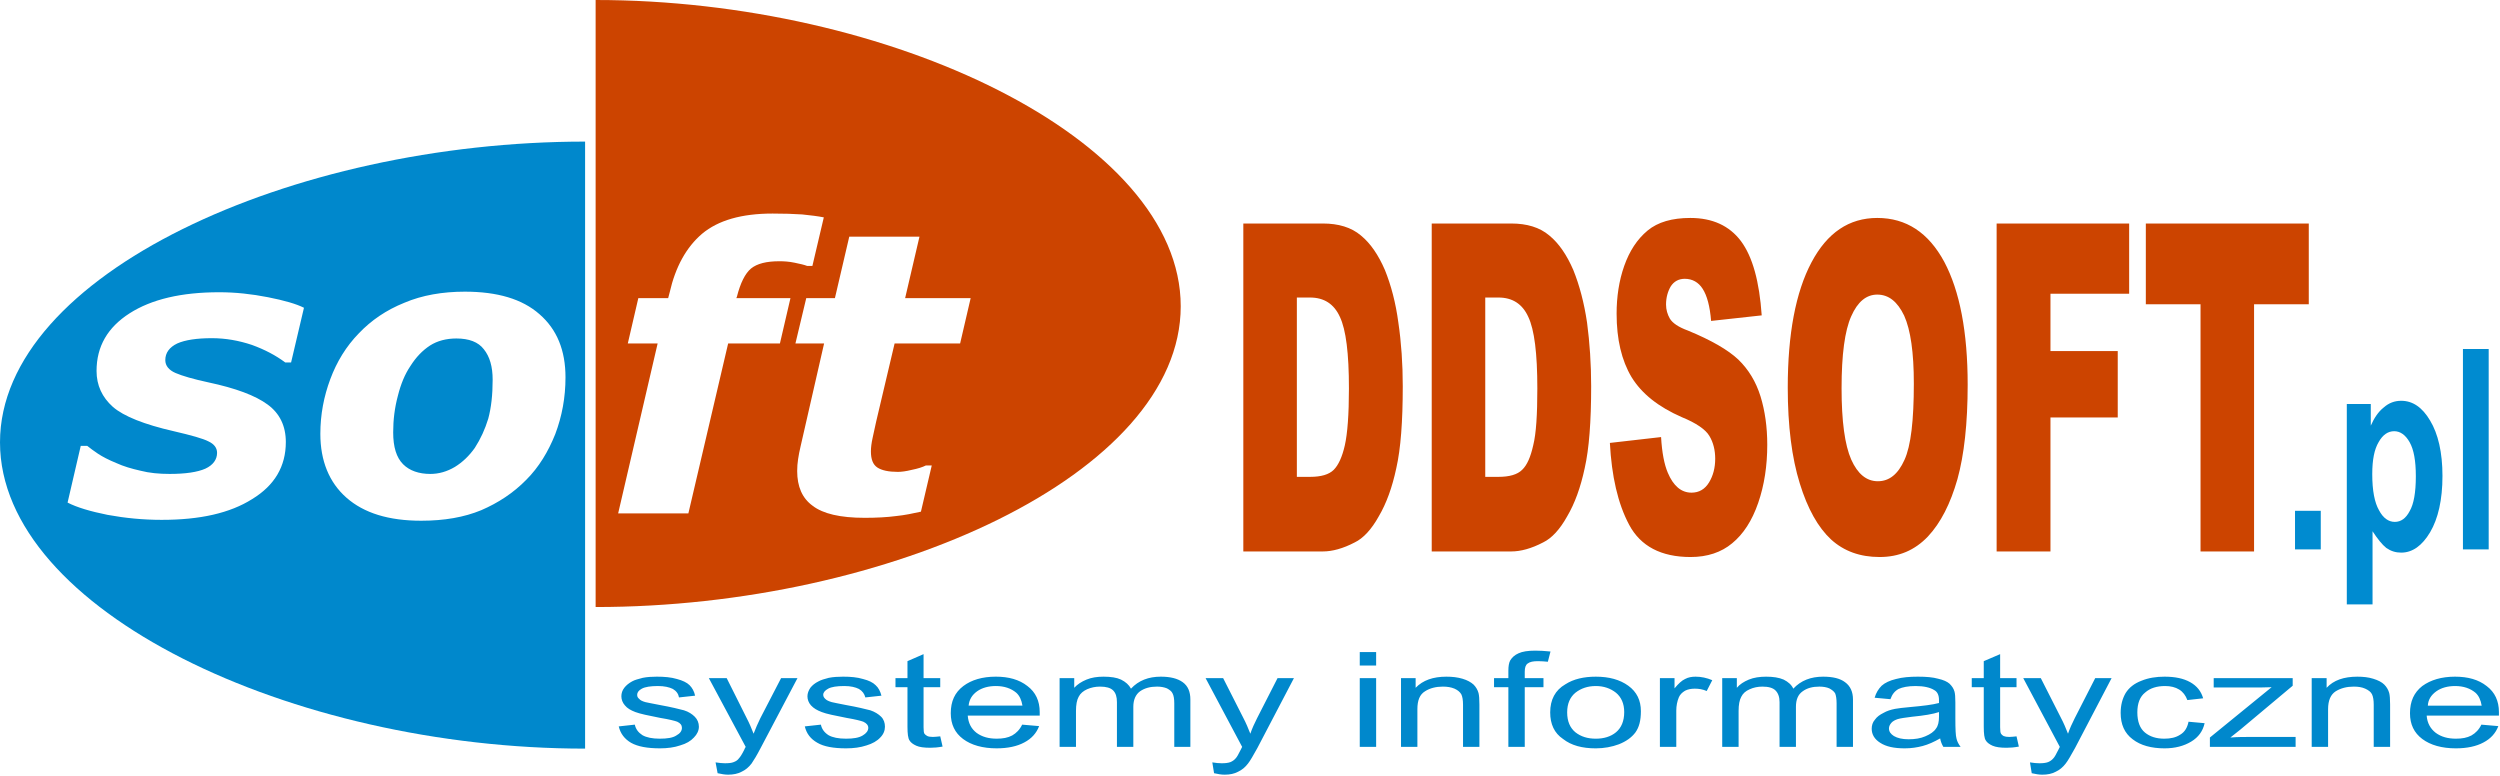 <?xml version="1.0" encoding="UTF-8" standalone="no"?><!DOCTYPE svg PUBLIC "-//W3C//DTD SVG 1.1//EN" "http://www.w3.org/Graphics/SVG/1.1/DTD/svg11.dtd"><svg width="100%" height="100%" viewBox="0 0 757 235" version="1.1" xmlns="http://www.w3.org/2000/svg" xmlns:xlink="http://www.w3.org/1999/xlink" xml:space="preserve" xmlns:serif="http://www.serif.com/" style="fill-rule:evenodd;clip-rule:evenodd;stroke-linejoin:round;stroke-miterlimit:2;"><path d="M177.166,226.684c-88.847,0 -177.166,-41.9 -177.166,-92.746c0,-50.757 88.319,-91.063 177.166,-91.063l-0,183.809Zm-5.935,-112.412c0,6.112 -1.062,11.781 -3.1,17.184c-2.125,5.316 -4.959,10.013 -8.769,13.819c-3.899,3.988 -8.506,7 -13.643,9.213c-5.138,2.128 -11.16,3.19 -18.16,3.19c-9.831,0 -17.362,-2.303 -22.675,-6.997c-5.228,-4.606 -7.884,-11.162 -7.884,-19.312c0,-5.847 1.063,-11.338 3.013,-16.566c1.946,-5.225 4.781,-9.922 8.678,-13.906c3.721,-3.897 8.24,-6.997 13.731,-9.213c5.403,-2.303 11.606,-3.365 18.337,-3.365c9.832,-0 17.363,2.212 22.588,6.819c5.316,4.606 7.884,10.984 7.884,19.134Zm-122.243,43.141c-5.669,-0 -11.072,-0.532 -16.388,-1.507c-5.316,-1.062 -9.391,-2.303 -12.137,-3.722l3.987,-17.184l1.95,0c0.884,0.709 1.947,1.506 3.275,2.394c1.331,0.884 3.191,1.859 5.581,2.834c2.128,0.975 4.519,1.681 7.266,2.303c2.744,0.707 5.669,0.975 8.856,0.975c4.785,0 8.416,-0.534 10.81,-1.597c2.303,-1.062 3.54,-2.743 3.54,-4.781c0,-1.506 -0.884,-2.659 -2.569,-3.456c-1.681,-0.884 -5.225,-1.859 -10.54,-3.1c-8.947,-2.038 -15.147,-4.519 -18.425,-7.353c-3.278,-2.922 -4.96,-6.553 -4.96,-10.894c0,-7.444 3.366,-13.2 10.01,-17.453c6.644,-4.25 15.678,-6.378 27.106,-6.378c4.959,-0 9.831,0.531 14.794,1.506c4.959,0.975 8.59,2.038 10.894,3.191l-3.897,16.565l-1.772,0c-2.835,-2.128 -6.2,-3.9 -10.097,-5.315c-3.988,-1.328 -7.975,-2.038 -12.138,-2.038c-4.515,0 -8.059,0.531 -10.453,1.594c-2.39,1.153 -3.631,2.834 -3.631,5.05c0,1.681 1.063,3.012 3.1,3.897c2.038,0.884 5.403,1.859 9.922,2.834c8.328,1.772 14.262,3.988 17.981,6.731c3.635,2.66 5.494,6.469 5.494,11.341c-0,7.353 -3.366,13.109 -10.188,17.272c-6.731,4.253 -15.768,6.291 -27.371,6.291Zm94.784,-21.791c1.772,-2.747 3.1,-5.669 4.075,-8.859c0.884,-3.279 1.328,-7.175 1.328,-11.782c0,-3.987 -0.887,-6.997 -2.659,-9.212c-1.682,-2.216 -4.516,-3.278 -8.325,-3.278c-3.013,-0 -5.76,0.709 -7.972,2.125c-2.303,1.506 -4.253,3.543 -5.938,6.203c-1.681,2.478 -2.922,5.49 -3.806,9.034c-0.975,3.631 -1.419,7.263 -1.419,11.072c0,4.431 0.975,7.619 3.013,9.656c1.947,1.95 4.784,2.925 8.237,2.925c2.569,0 5.05,-0.709 7.441,-2.128c2.303,-1.415 4.34,-3.365 6.025,-5.756Z" style="fill:#08c;"/><path d="M180.356,0c88.847,0 177.166,41.9 177.166,92.747c-0,50.759 -88.319,91.062 -177.166,91.062l0,-183.809Zm81.406,156.794c-7.353,-0 -12.578,-1.241 -15.678,-3.635c-3.19,-2.303 -4.697,-5.847 -4.697,-10.54c0,-1.241 0.091,-2.391 0.269,-3.544c0.175,-1.241 0.441,-2.569 0.797,-4.075l7.084,-31.003l-8.681,-0l3.278,-13.731l8.682,-0l4.34,-18.6l21.26,-0l-4.341,18.6l19.844,-0l-3.191,13.731l-19.84,-0l-5.582,23.653c-0.353,1.594 -0.709,3.188 -1.062,4.872c-0.356,1.594 -0.531,3.009 -0.531,4.162c-0,2.391 0.618,3.985 1.946,4.872c1.332,0.885 3.457,1.328 6.203,1.328c1.063,0 2.479,-0.178 4.251,-0.618c1.771,-0.357 3.19,-0.797 4.253,-1.332l1.772,0l-3.279,13.997c-2.39,0.532 -4.871,1.063 -7.528,1.328c-2.659,0.357 -5.937,0.535 -9.568,0.535Zm-38.8,-66.528l16.39,-0l-3.19,13.731l-15.679,-0l-12.046,51.466l-21.263,-0l11.959,-51.466l-9.034,-0l3.188,-13.731l9.037,-0l0.441,-1.682c1.772,-7.796 5.05,-13.731 9.834,-17.806c4.872,-4.075 11.959,-6.112 21.347,-6.112c3.369,-0 6.378,0.09 8.947,0.265c2.569,0.266 4.784,0.531 6.556,0.888l-3.456,14.703l-1.594,-0c-0.884,-0.353 -2.125,-0.619 -3.809,-0.975c-1.682,-0.353 -3.188,-0.441 -4.607,-0.441c-3.896,0 -6.731,0.706 -8.59,2.213c-1.772,1.506 -3.191,4.34 -4.253,8.506l-0.178,0.441Z" style="fill:#c40;"/><path d="M376.478,67.678l24.094,0c4.694,0 8.594,1.15 11.515,3.631c2.925,2.394 5.316,5.935 7.266,10.454c1.859,4.606 3.275,9.921 4.072,15.943c0.887,6.025 1.331,12.491 1.331,19.225c0,10.719 -0.622,18.957 -1.95,24.803c-1.24,5.844 -3.012,10.719 -5.315,14.616c-2.213,3.984 -4.694,6.644 -7.263,7.884c-3.544,1.86 -6.822,2.744 -9.656,2.744l-24.094,0l0,-99.3Zm16.209,22.413l0,54.3l3.988,-0c3.366,-0 5.756,-0.71 7.175,-2.125c1.416,-1.419 2.569,-3.9 3.366,-7.441c0.796,-3.544 1.24,-9.303 1.24,-17.188c0,-10.628 -0.887,-17.803 -2.747,-21.703c-1.772,-3.896 -4.784,-5.843 -9.034,-5.843l-3.988,-0Zm40.838,-22.413l24.094,0c4.697,0 8.593,1.15 11.515,3.631c2.925,2.394 5.316,5.935 7.266,10.454c1.859,4.606 3.275,9.921 4.162,15.943c0.797,6.025 1.241,12.491 1.241,19.225c0,10.719 -0.622,18.956 -1.95,24.803c-1.241,5.844 -3.012,10.719 -5.316,14.616c-2.212,3.984 -4.693,6.644 -7.262,7.884c-3.544,1.86 -6.822,2.744 -9.656,2.744l-24.094,0l-0,-99.3Zm16.209,22.413l0,54.3l3.988,-0c3.365,-0 5.756,-0.71 7.175,-2.125c1.506,-1.419 2.569,-3.9 3.365,-7.441c0.888,-3.544 1.241,-9.303 1.241,-17.188c0,-10.628 -0.884,-17.803 -2.747,-21.703c-1.772,-3.896 -4.781,-5.843 -9.034,-5.843l-3.988,-0Zm37.738,44.025l15.503,-1.772c0.266,4.694 0.972,8.325 2.037,10.806c1.682,3.988 4.072,6.025 7.175,6.025c2.304,-0 4.076,-1.063 5.313,-3.1c1.241,-2.038 1.863,-4.431 1.863,-7.175c-0,-2.481 -0.532,-4.875 -1.772,-6.913c-1.154,-1.946 -3.988,-3.896 -8.329,-5.668c-7.087,-3.1 -12.134,-7.085 -15.234,-12.135c-3.012,-5.05 -4.519,-11.428 -4.519,-19.222c0,-5.049 0.71,-9.921 2.303,-14.44c1.594,-4.516 3.897,-8.06 7.088,-10.719c3.1,-2.569 7.441,-3.809 12.931,-3.809c6.644,-0 11.782,2.303 15.325,7c3.544,4.781 5.582,12.225 6.291,22.5l-15.325,1.681c-0.356,-4.428 -1.241,-7.706 -2.569,-9.744c-1.24,-1.947 -3.1,-3.012 -5.403,-3.012c-1.863,-0 -3.278,0.8 -4.253,2.303c-0.885,1.506 -1.419,3.369 -1.419,5.494c0,1.593 0.444,3.012 1.153,4.253c0.797,1.328 2.569,2.568 5.491,3.631c7.087,2.922 12.137,5.847 15.237,8.769c3.1,3.012 5.316,6.643 6.732,11.162c1.331,4.341 2.037,9.213 2.037,14.616c0,6.378 -0.884,12.225 -2.744,17.628c-1.862,5.403 -4.518,9.478 -7.884,12.225c-3.278,2.744 -7.531,4.163 -12.578,4.163c-8.947,-0 -15.15,-3.279 -18.603,-9.744c-3.457,-6.466 -5.316,-14.794 -5.847,-24.803Zm53.859,-16.744c0,-16.209 2.391,-28.878 7.175,-37.913c4.782,-9.034 11.425,-13.465 19.931,-13.465c8.769,-0 15.5,4.431 20.285,13.287c4.694,8.86 7.087,21.263 7.087,37.207c0,11.693 -1.065,21.259 -3.1,28.612c-2.128,7.441 -5.05,13.197 -8.947,17.362c-3.987,4.163 -8.771,6.201 -14.618,6.201c-5.935,-0 -10.807,-1.772 -14.703,-5.316c-3.897,-3.631 -7.088,-9.213 -9.479,-17.006c-2.393,-7.71 -3.631,-17.363 -3.631,-28.969Zm16.297,0.178c0,10.009 0.975,17.184 2.925,21.616c1.947,4.34 4.606,6.553 8.06,6.553c3.456,-0 6.112,-2.125 8.062,-6.466c1.947,-4.253 2.834,-11.959 2.834,-23.122c0,-9.387 -0.975,-16.209 -2.925,-20.55c-2.037,-4.253 -4.693,-6.378 -8.146,-6.378c-3.279,0 -5.938,2.125 -7.885,6.556c-1.95,4.341 -2.925,11.604 -2.925,21.791Zm46.95,-49.872l40.128,0l0,21.26l-23.828,-0l0,17.362l20.372,0l-0,20.109l-20.372,0l0,40.569l-16.3,0l0,-99.3Zm45.178,0l49.341,0l-0,24.45l-16.566,0l0,74.85l-16.212,0l-0,-74.85l-16.563,0l0,-24.45Z" style="fill:#c40;"/><path d="M187.353,219.953l4.872,-0.534c0.266,1.331 1.063,2.394 2.303,3.19c1.241,0.71 3.013,1.063 5.228,1.063c2.303,-0 3.985,-0.266 5.047,-0.975c1.153,-0.619 1.684,-1.416 1.684,-2.303c0,-0.797 -0.443,-1.416 -1.418,-1.86c-0.707,-0.265 -2.391,-0.709 -5.138,-1.153c-3.631,-0.706 -6.112,-1.237 -7.528,-1.768c-1.419,-0.535 -2.481,-1.154 -3.191,-2.038c-0.706,-0.8 -1.062,-1.772 -1.062,-2.747c-0,-0.887 0.266,-1.772 0.887,-2.569c0.619,-0.796 1.416,-1.418 2.391,-1.95c0.797,-0.443 1.86,-0.709 3.191,-1.062c1.328,-0.266 2.744,-0.353 4.25,-0.353c2.303,-0 4.34,0.175 6.112,0.706c1.685,0.444 3.013,1.066 3.81,1.863c0.797,0.796 1.418,1.859 1.684,3.187l-4.872,0.531c-0.178,-1.062 -0.8,-1.947 -1.862,-2.568c-1.063,-0.532 -2.569,-0.885 -4.516,-0.885c-2.216,0 -3.9,0.266 -4.872,0.797c-0.975,0.531 -1.419,1.15 -1.419,1.859c0,0.532 0.179,0.888 0.619,1.241c0.356,0.444 0.975,0.709 1.863,0.975c0.531,0.088 1.947,0.444 4.428,0.884c3.453,0.622 5.934,1.241 7.262,1.594c1.419,0.444 2.482,1.153 3.278,1.95c0.797,0.797 1.241,1.86 1.241,3.013c0,1.15 -0.531,2.303 -1.506,3.278c-0.975,1.062 -2.303,1.859 -4.163,2.39c-1.772,0.619 -3.897,0.888 -6.112,0.888c-3.81,-0 -6.731,-0.534 -8.769,-1.684c-1.95,-1.154 -3.191,-2.747 -3.722,-4.96Zm29.941,14.172l-0.619,-3.278c1.15,0.178 2.038,0.266 2.834,0.266c1.15,-0 2.038,-0.088 2.657,-0.354c0.709,-0.265 1.24,-0.621 1.596,-1.153c0.354,-0.353 0.885,-1.15 1.594,-2.568c0.088,-0.175 0.175,-0.532 0.441,-0.885l-11.16,-20.819l5.404,0l6.025,12.047c0.796,1.507 1.503,3.191 2.125,4.785c0.618,-1.594 1.24,-3.1 2.037,-4.694l6.288,-12.138l4.962,0l-11.162,21.172c-1.15,2.216 -2.125,3.81 -2.747,4.697c-0.885,1.15 -1.86,1.947 -3.01,2.478c-1.153,0.622 -2.568,0.888 -4.075,0.888c-0.975,-0 -2.037,-0.178 -3.19,-0.444Zm26.397,-14.172l4.875,-0.534c0.265,1.331 1.062,2.394 2.303,3.19c1.237,0.71 3.009,1.063 5.312,1.063c2.216,-0 3.9,-0.266 5.05,-0.975c1.063,-0.619 1.685,-1.416 1.685,-2.303c-0,-0.797 -0.532,-1.416 -1.507,-1.86c-0.709,-0.265 -2.393,-0.709 -5.05,-1.153c-3.631,-0.706 -6.2,-1.237 -7.528,-1.768c-1.419,-0.535 -2.481,-1.154 -3.278,-2.038c-0.709,-0.8 -1.062,-1.772 -1.062,-2.747c-0,-0.887 0.353,-1.772 0.884,-2.569c0.619,-0.796 1.419,-1.418 2.481,-1.95c0.797,-0.443 1.772,-0.709 3.1,-1.062c1.328,-0.266 2.835,-0.353 4.341,-0.353c2.303,-0 4.25,0.175 6.022,0.706c1.772,0.444 3.012,1.066 3.809,1.863c0.888,0.796 1.419,1.859 1.772,3.187l-4.872,0.531c-0.266,-1.062 -0.884,-1.947 -1.947,-2.568c-1.065,-0.532 -2.481,-0.885 -4.431,-0.885c-2.303,0 -3.897,0.266 -4.872,0.797c-0.975,0.531 -1.506,1.15 -1.506,1.859c-0,0.532 0.265,0.888 0.622,1.241c0.44,0.444 1.062,0.709 1.947,0.975c0.443,0.088 1.95,0.444 4.34,0.884c3.544,0.622 5.938,1.241 7.353,1.594c1.328,0.444 2.482,1.153 3.278,1.95c0.797,0.797 1.15,1.86 1.15,3.013c0,1.15 -0.44,2.303 -1.415,3.278c-0.975,1.062 -2.391,1.859 -4.163,2.39c-1.862,0.619 -3.9,0.888 -6.203,0.888c-3.809,-0 -6.731,-0.534 -8.681,-1.684c-2.038,-1.154 -3.275,-2.747 -3.809,-4.96Zm41.015,3.01l0.71,3.1c-1.419,0.265 -2.66,0.356 -3.722,0.356c-1.86,-0 -3.278,-0.178 -4.253,-0.622c-0.972,-0.441 -1.682,-0.972 -2.035,-1.594c-0.444,-0.619 -0.622,-2.037 -0.622,-4.162l0,-11.96l-3.631,0l0,-2.747l3.631,0l0,-5.137l4.872,-2.125l0,7.262l5.05,0l0,2.747l-5.05,0l0,12.138c0,1.062 0.088,1.681 0.266,1.947c0.178,0.265 0.531,0.531 0.887,0.709c0.353,0.178 0.972,0.266 1.682,0.266c0.531,-0 1.24,-0.088 2.215,-0.178Zm24.803,-3.544l5.138,0.444c-0.797,2.125 -2.303,3.809 -4.519,4.962c-2.125,1.15 -4.959,1.772 -8.325,1.772c-4.253,-0 -7.706,-0.975 -10.187,-2.838c-2.482,-1.859 -3.722,-4.428 -3.722,-7.793c-0,-3.632 1.24,-6.291 3.809,-8.238c2.481,-1.862 5.76,-2.834 9.834,-2.834c3.897,-0 7.085,0.884 9.566,2.834c2.481,1.86 3.722,4.516 3.722,7.885l-0,1.062l-21.794,0c0.178,2.303 1.066,3.984 2.66,5.225c1.681,1.241 3.718,1.772 6.112,1.772c1.859,-0 3.366,-0.266 4.694,-0.975c1.24,-0.709 2.303,-1.772 3.012,-3.278Zm-16.212,-5.756l16.3,-0c-0.266,-1.685 -0.885,-3.013 -1.86,-3.897c-1.593,-1.332 -3.631,-2.038 -6.2,-2.038c-2.215,0 -4.165,0.531 -5.668,1.594c-1.597,1.15 -2.394,2.569 -2.572,4.341Zm27.55,12.49l-0,-20.819l4.431,0l0,2.925c0.972,-1.062 2.213,-1.859 3.719,-2.481c1.506,-0.619 3.19,-0.884 5.137,-0.884c2.216,-0 3.988,0.265 5.316,0.884c1.419,0.71 2.391,1.594 3.012,2.747c2.304,-2.481 5.316,-3.631 9.035,-3.631c2.834,-0 5.05,0.531 6.644,1.681c1.593,1.153 2.303,2.925 2.303,5.228l-0,14.35l-4.872,0l-0,-13.2c-0,-1.328 -0.178,-2.39 -0.531,-3.012c-0.266,-0.619 -0.885,-1.063 -1.685,-1.507c-0.884,-0.353 -1.859,-0.531 -3.009,-0.531c-2.038,0 -3.722,0.444 -5.138,1.419c-1.331,0.975 -2.037,2.569 -2.037,4.694l-0,12.137l-4.963,0l0,-13.553c0,-1.594 -0.353,-2.747 -1.15,-3.544c-0.797,-0.797 -2.128,-1.153 -3.987,-1.153c-1.416,0 -2.656,0.266 -3.897,0.8c-1.153,0.531 -2.038,1.238 -2.569,2.303c-0.531,0.972 -0.797,2.391 -0.797,4.25l0,10.897l-4.962,0Zm46.772,7.972l-0.531,-3.278c1.062,0.178 2.037,0.266 2.834,0.266c1.062,-0 1.95,-0.088 2.659,-0.354c0.619,-0.265 1.15,-0.621 1.594,-1.153c0.353,-0.353 0.797,-1.15 1.506,-2.568c0.088,-0.175 0.266,-0.532 0.441,-0.885l-11.072,-20.819l5.316,0l6.112,12.047c0.797,1.507 1.506,3.191 2.125,4.785c0.531,-1.594 1.241,-3.1 2.038,-4.694l6.2,-12.138l4.962,0l-11.075,21.172c-1.237,2.216 -2.125,3.81 -2.834,4.697c-0.885,1.15 -1.86,1.947 -3.01,2.478c-1.153,0.622 -2.481,0.888 -4.075,0.888c-0.975,-0 -2.037,-0.178 -3.19,-0.444Zm44.115,-32.6l0,-4.072l4.96,0l-0,4.072l-4.96,0Zm0,24.628l0,-20.819l4.96,0l-0,20.819l-4.96,0Zm12.491,0l0,-20.819l4.428,0l0,2.925c2.216,-2.303 5.316,-3.365 9.3,-3.365c1.772,-0 3.366,0.175 4.872,0.619c1.506,0.443 2.569,1.062 3.366,1.771c0.709,0.71 1.24,1.594 1.506,2.569c0.178,0.71 0.266,1.86 0.266,3.456l-0,12.844l-4.96,0l0,-12.756c0,-1.419 -0.178,-2.481 -0.531,-3.191c-0.444,-0.706 -1.063,-1.237 -2.038,-1.681c-1.062,-0.444 -2.215,-0.622 -3.543,-0.622c-2.038,0 -3.897,0.444 -5.403,1.419c-1.594,0.975 -2.304,2.747 -2.304,5.403l0,11.428l-4.959,0Zm32.509,0l0,-18.072l-4.34,0l-0,-2.747l4.34,0l0,-2.212c0,-1.419 0.175,-2.394 0.532,-3.1c0.531,-0.888 1.328,-1.684 2.568,-2.216c1.15,-0.531 2.835,-0.797 5.05,-0.797c1.329,0 2.922,0.088 4.607,0.266l-0.8,3.1c-0.972,-0.087 -1.947,-0.178 -2.922,-0.178c-1.506,-0 -2.481,0.178 -3.188,0.709c-0.622,0.444 -0.887,1.241 -0.887,2.482l-0,1.946l5.669,0l-0,2.747l-5.669,0l-0,18.072l-4.96,0Zm12.666,-10.453c0,-3.809 1.506,-6.731 4.606,-8.503c2.482,-1.597 5.582,-2.303 9.213,-2.303c3.987,-0 7.265,0.884 9.834,2.744c2.569,1.862 3.81,4.431 3.81,7.709c-0,2.834 -0.532,4.872 -1.685,6.466c-1.15,1.506 -2.747,2.656 -4.959,3.543c-2.128,0.797 -4.519,1.241 -7,1.241c-4.163,-0 -7.441,-0.888 -9.922,-2.838c-2.656,-1.771 -3.897,-4.515 -3.897,-8.059Zm5.138,0c-0,2.747 0.887,4.694 2.481,6.022c1.684,1.331 3.722,1.95 6.2,1.95c2.394,-0 4.519,-0.619 6.112,-1.95c1.594,-1.328 2.482,-3.366 2.482,-6.109c-0,-2.569 -0.888,-4.519 -2.482,-5.847c-1.681,-1.332 -3.719,-2.038 -6.112,-2.038c-2.478,0 -4.516,0.706 -6.2,2.038c-1.594,1.328 -2.481,3.278 -2.481,5.934Zm28.081,10.453l-0,-20.819l4.428,0l-0,3.1c1.153,-1.415 2.216,-2.39 3.191,-2.834c0.975,-0.531 2.037,-0.706 3.187,-0.706c1.684,-0 3.369,0.353 5.05,1.062l-1.681,3.278c-1.241,-0.531 -2.394,-0.709 -3.635,-0.709c-1.062,0 -2.037,0.178 -2.921,0.619c-0.885,0.531 -1.507,1.153 -1.86,1.95c-0.531,1.24 -0.797,2.656 -0.797,4.075l0,10.984l-4.962,0Zm18.869,0l-0,-20.819l4.428,0l-0,2.925c0.887,-1.062 2.128,-1.859 3.631,-2.481c1.506,-0.619 3.278,-0.884 5.228,-0.884c2.125,-0 3.897,0.265 5.316,0.884c1.415,0.71 2.39,1.594 2.922,2.747c2.303,-2.481 5.315,-3.631 9.034,-3.631c2.925,-0 5.141,0.531 6.644,1.681c1.597,1.153 2.393,2.925 2.393,5.228l0,14.35l-4.962,0l-0,-13.2c-0,-1.328 -0.175,-2.39 -0.441,-3.012c-0.356,-0.619 -0.975,-1.063 -1.772,-1.507c-0.796,-0.353 -1.862,-0.531 -3.012,-0.531c-2.038,0 -3.722,0.444 -5.05,1.419c-1.416,0.975 -2.038,2.569 -2.038,4.694l0,12.137l-4.959,0l0,-13.553c0,-1.594 -0.444,-2.747 -1.241,-3.544c-0.796,-0.797 -2.125,-1.153 -3.987,-1.153c-1.328,0 -2.656,0.266 -3.806,0.8c-1.241,0.531 -2.038,1.238 -2.572,2.303c-0.531,0.972 -0.797,2.391 -0.797,4.25l-0,10.897l-4.959,0Zm65.993,-2.569c-1.859,1.063 -3.631,1.86 -5.315,2.304c-1.682,0.44 -3.453,0.709 -5.403,0.709c-3.279,-0 -5.669,-0.534 -7.441,-1.684c-1.684,-1.063 -2.569,-2.482 -2.569,-4.254c0,-0.975 0.266,-1.946 0.975,-2.743c0.619,-0.888 1.506,-1.507 2.569,-2.038c1.062,-0.622 2.216,-0.975 3.544,-1.24c0.975,-0.179 2.478,-0.357 4.428,-0.532c3.987,-0.356 6.909,-0.709 8.859,-1.24l0,-0.888c0,-1.415 -0.444,-2.478 -1.419,-3.009c-1.24,-0.8 -3.187,-1.241 -5.668,-1.241c-2.303,0 -3.988,0.353 -5.138,0.885c-1.153,0.621 -1.95,1.593 -2.481,3.1l-4.784,-0.441c0.443,-1.506 1.153,-2.659 2.128,-3.634c0.975,-0.885 2.478,-1.594 4.34,-2.038c1.947,-0.531 4.163,-0.706 6.644,-0.706c2.569,-0 4.516,0.175 6.113,0.619c1.593,0.353 2.743,0.887 3.453,1.506c0.709,0.709 1.24,1.415 1.506,2.39c0.178,0.622 0.265,1.685 0.265,3.279l0,4.784c0,3.278 0.088,5.316 0.354,6.2c0.178,0.797 0.622,1.684 1.24,2.481l-5.225,0c-0.443,-0.709 -0.797,-1.594 -0.975,-2.569Zm-0.353,-7.971c-1.862,0.618 -4.519,1.062 -8.15,1.415c-2.037,0.266 -3.456,0.444 -4.341,0.71c-0.796,0.265 -1.506,0.618 -1.95,1.15c-0.443,0.531 -0.709,1.065 -0.709,1.684c0,0.975 0.534,1.684 1.506,2.303c1.063,0.619 2.482,0.975 4.432,0.975c1.947,0 3.631,-0.266 5.047,-0.887c1.506,-0.619 2.659,-1.416 3.278,-2.391c0.621,-0.797 0.887,-2.038 0.887,-3.544l0,-1.415Zm23.475,7.35l0.706,3.1c-1.415,0.265 -2.656,0.356 -3.718,0.356c-1.863,-0 -3.191,-0.178 -4.254,-0.622c-0.975,-0.441 -1.681,-0.972 -2.037,-1.594c-0.444,-0.619 -0.619,-2.037 -0.619,-4.162l0,-11.96l-3.634,0l-0,-2.747l3.634,0l0,-5.137l4.96,-2.125l-0,7.262l4.962,0l0,2.747l-4.962,0l-0,12.138c-0,1.062 0.087,1.681 0.265,1.947c0.178,0.265 0.444,0.531 0.797,0.709c0.444,0.178 0.975,0.266 1.684,0.266c0.619,-0 1.329,-0.088 2.216,-0.178Zm4.606,11.162l-0.534,-3.278c1.066,0.178 2.037,0.266 2.837,0.266c1.063,-0 1.947,-0.088 2.657,-0.354c0.619,-0.265 1.15,-0.621 1.593,-1.153c0.357,-0.353 0.797,-1.15 1.507,-2.568c0.087,-0.175 0.265,-0.532 0.444,-0.885l-11.075,-20.819l5.315,0l6.113,12.047c0.797,1.507 1.506,3.191 2.125,4.785c0.534,-1.594 1.24,-3.1 2.037,-4.694l6.203,-12.138l4.96,0l-11.072,21.172c-1.241,2.216 -2.128,3.81 -2.835,4.697c-0.887,1.15 -1.862,1.947 -3.012,2.478c-1.153,0.622 -2.481,0.888 -4.075,0.888c-0.975,-0 -2.038,-0.178 -3.188,-0.444Zm47.479,-15.591l4.871,0.444c-0.531,2.391 -1.859,4.25 -4.075,5.581c-2.212,1.329 -4.871,2.038 -8.059,2.038c-3.987,-0 -7.266,-0.888 -9.656,-2.747c-2.482,-1.862 -3.632,-4.519 -3.632,-7.972c0,-2.394 0.532,-4.34 1.507,-6.025c1.062,-1.684 2.656,-2.922 4.781,-3.722c2.128,-0.884 4.519,-1.237 7,-1.237c3.188,-0 5.756,0.531 7.794,1.681c2.037,1.153 3.278,2.747 3.9,4.872l-4.785,0.531c-0.531,-1.415 -1.328,-2.478 -2.481,-3.187c-1.15,-0.71 -2.569,-1.063 -4.25,-1.063c-2.481,0 -4.519,0.619 -6.025,1.947c-1.594,1.241 -2.391,3.278 -2.391,6.025c0,2.834 0.797,4.872 2.304,6.113c1.503,1.24 3.453,1.859 5.843,1.859c1.95,-0 3.544,-0.353 4.875,-1.241c1.329,-0.797 2.125,-2.125 2.479,-3.897Zm6.468,7.619l0,-2.834l18.691,-15.238c-2.128,0.088 -3.988,0.088 -5.581,0.088l-11.96,-0l0,-2.835l23.919,0l0,2.304l-15.856,13.287l-3.013,2.394c2.213,-0.178 4.25,-0.178 6.2,-0.178l13.553,-0l0,3.012l-25.953,0Zm30.825,0l0,-20.819l4.519,0l-0,2.925c2.125,-2.303 5.225,-3.365 9.3,-3.365c1.772,-0 3.366,0.175 4.784,0.619c1.507,0.443 2.657,1.062 3.366,1.771c0.709,0.71 1.241,1.594 1.506,2.569c0.178,0.71 0.266,1.86 0.266,3.456l-0,12.844l-4.959,0l-0,-12.756c-0,-1.419 -0.179,-2.481 -0.535,-3.191c-0.353,-0.706 -1.062,-1.237 -2.037,-1.681c-0.972,-0.444 -2.125,-0.622 -3.453,-0.622c-2.125,0 -3.897,0.444 -5.494,1.419c-1.503,0.975 -2.303,2.747 -2.303,5.403l-0,11.428l-4.96,0Zm51.378,-6.734l5.138,0.444c-0.797,2.125 -2.303,3.809 -4.519,4.962c-2.125,1.15 -4.959,1.772 -8.325,1.772c-4.253,-0 -7.706,-0.975 -10.187,-2.838c-2.482,-1.859 -3.722,-4.428 -3.722,-7.793c-0,-3.632 1.24,-6.291 3.722,-8.238c2.568,-1.862 5.847,-2.834 9.922,-2.834c3.896,-0 7.087,0.884 9.565,2.834c2.481,1.86 3.722,4.516 3.722,7.885l0,1.062l-21.881,0c0.178,2.303 1.153,3.984 2.747,5.225c1.684,1.241 3.721,1.772 6.112,1.772c1.86,-0 3.366,-0.266 4.694,-0.975c1.24,-0.709 2.303,-1.772 3.012,-3.278Zm-16.209,-5.756l16.297,-0c-0.266,-1.685 -0.884,-3.013 -1.86,-3.897c-1.593,-1.332 -3.631,-2.038 -6.199,-2.038c-2.216,0 -4.163,0.531 -5.669,1.594c-1.597,1.15 -2.481,2.569 -2.569,4.341Z" style="fill:#08c;"/><path d="M694.931,166.359l0,-11.693l7.797,-0l0,11.693l-7.797,0Zm15.682,-44.025l7.262,0l0,6.554c0.975,-2.213 2.216,-4.163 3.897,-5.491c1.597,-1.419 3.365,-2.038 5.315,-2.038c3.457,0 6.379,1.95 8.769,6.022c2.394,3.988 3.722,9.569 3.722,16.744c0,7.262 -1.328,12.934 -3.722,17.006c-2.478,4.166 -5.403,6.203 -8.769,6.203c-1.681,0 -3.1,-0.443 -4.518,-1.418c-1.238,-0.975 -2.657,-2.747 -4.163,-5.05l0,22.147l-7.793,-0l-0,-60.679Zm7.706,21.26c-0,4.959 0.709,8.59 2.037,10.894c1.241,2.393 2.922,3.543 4.781,3.543c1.863,0 3.369,-1.062 4.519,-3.275c1.241,-2.128 1.86,-5.672 1.86,-10.543c-0,-4.694 -0.619,-8.06 -1.86,-10.275c-1.24,-2.216 -2.834,-3.366 -4.693,-3.366c-1.86,-0 -3.457,1.062 -4.697,3.278c-1.328,2.213 -1.947,5.403 -1.947,9.744Zm27.459,22.765l0,-60.678l7.797,0l0,60.678l-7.797,0Z" style="fill:#008bd0;"/></svg>